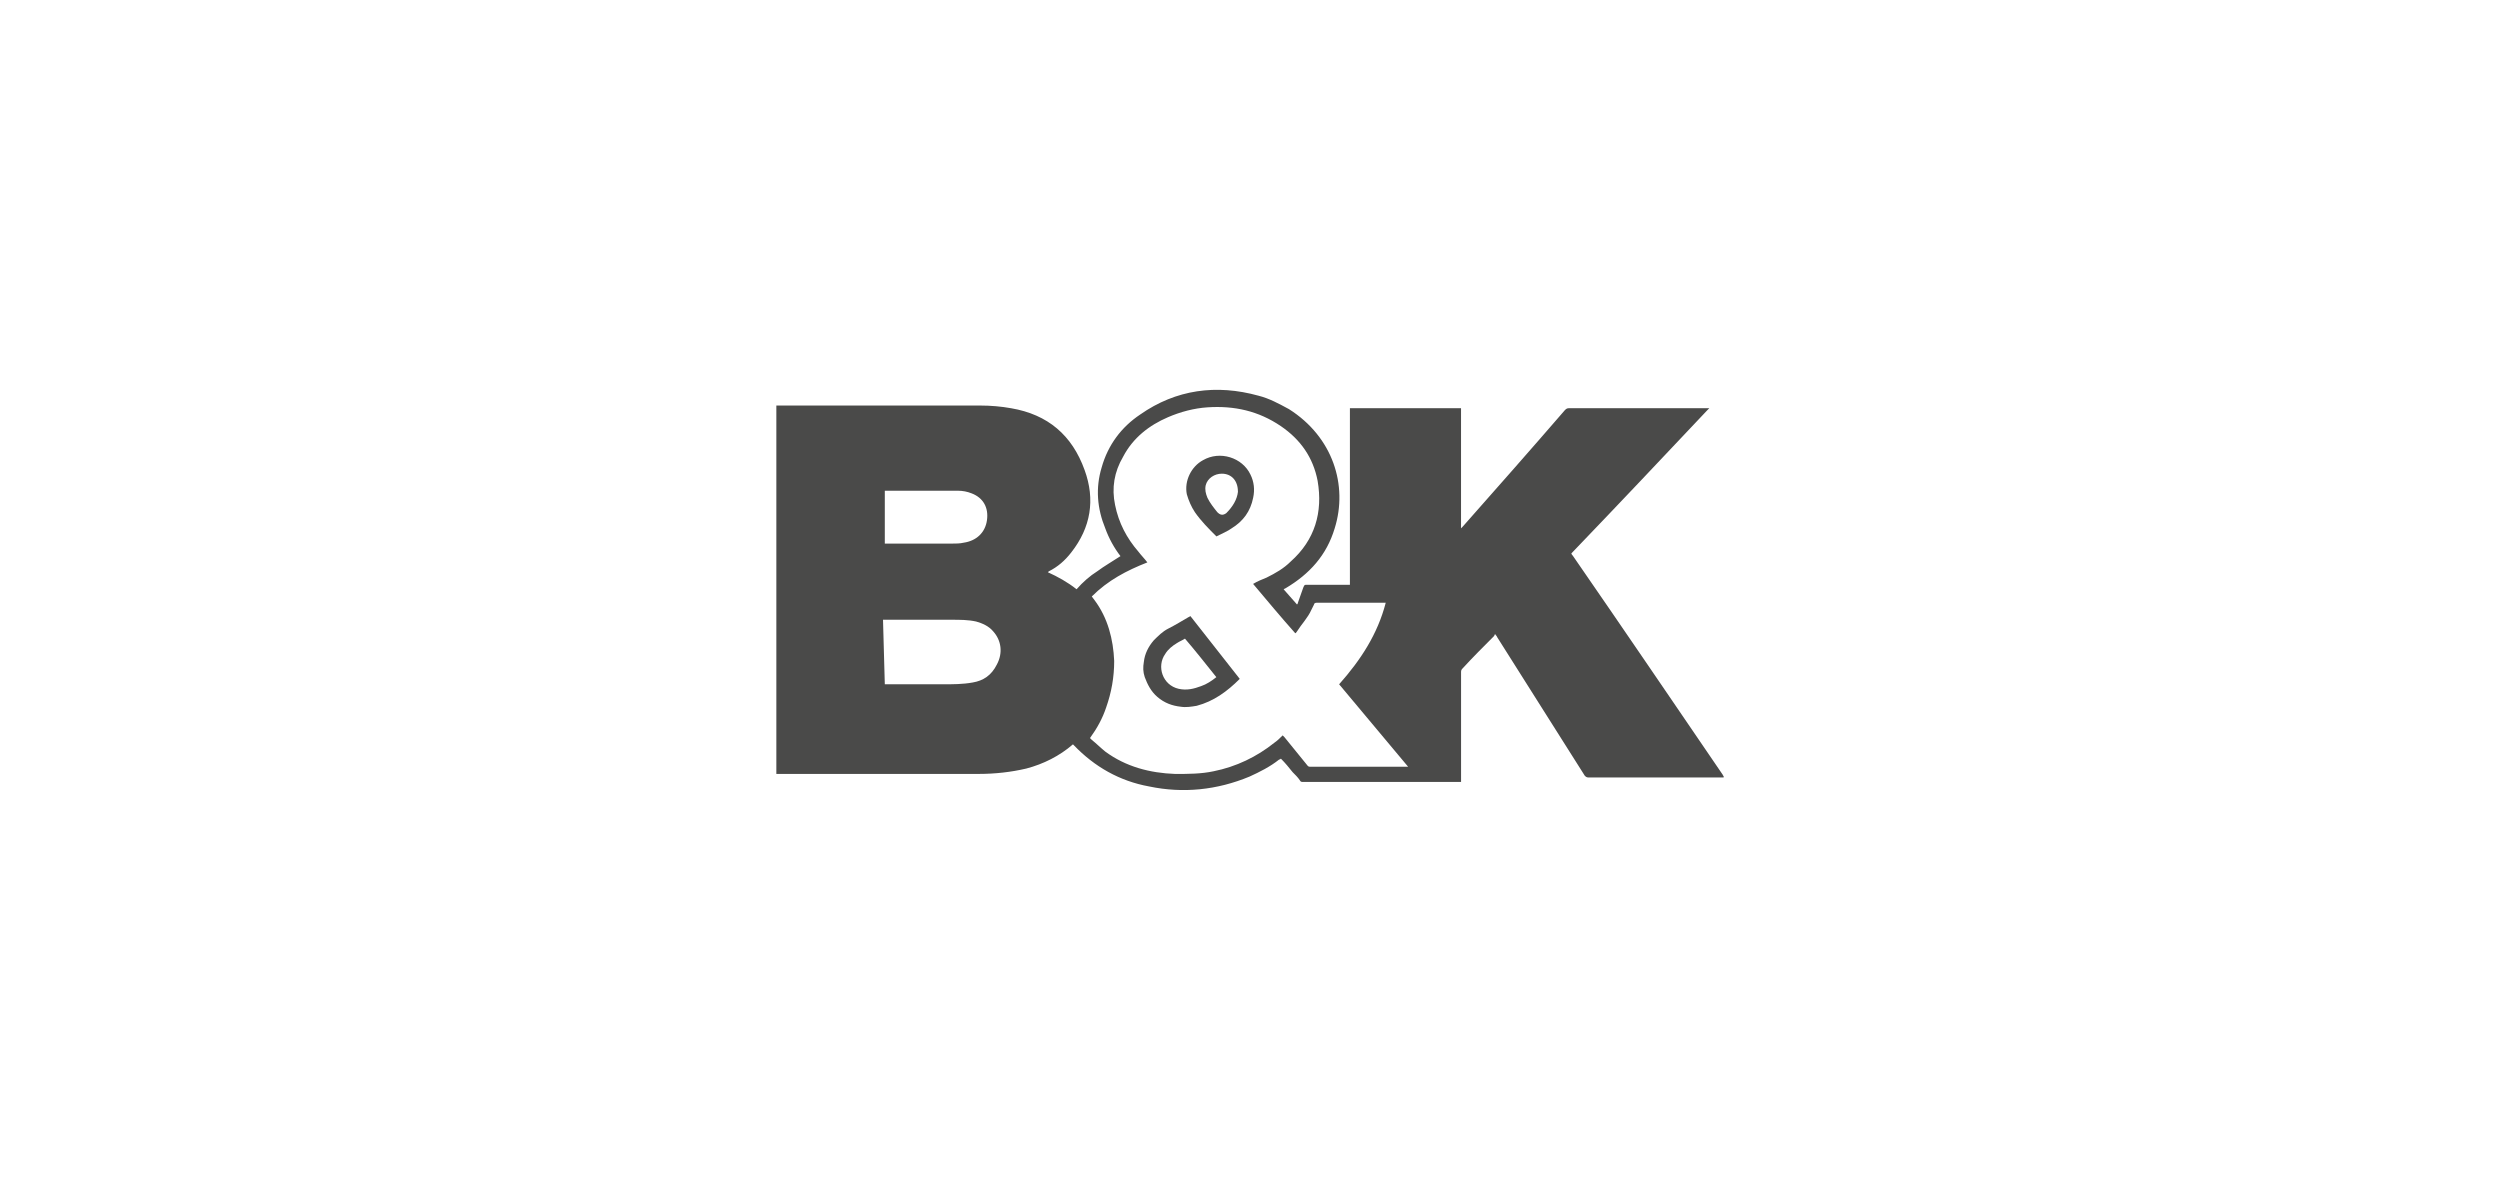<?xml version="1.0" encoding="UTF-8"?><svg id="a" xmlns="http://www.w3.org/2000/svg" xmlns:xlink="http://www.w3.org/1999/xlink" viewBox="0 0 780 368"><defs><style>.e{clip-path:url(#d);}.f{fill:none;}.f,.g{stroke-width:0px;}.h{clip-path:url(#b);}.i{clip-path:url(#c);}.g{fill:#4a4a49;}</style><clipPath id="b"><rect class="f" x="242.22" y="121.22" width="295.56" height="125.55"/></clipPath><clipPath id="c"><rect class="f" x="242.22" y="121.22" width="295.56" height="125.55"/></clipPath><clipPath id="d"><rect class="f" x="242.22" y="121.22" width="295.56" height="125.55"/></clipPath></defs><g class="h"><path class="g" d="m276.05,169.6h20.97c1.12,0,2.52,0,3.64-.28,3.91-.56,6.71-3.08,7.27-6.99.56-3.91-1.12-6.99-4.75-8.39-1.4-.56-2.8-.84-4.47-.84h-22.65v16.5h0Zm0,43.9h17.9c3.36,0,6.43,0,9.51-.56,3.36-.56,5.87-2.24,7.55-5.59,1.96-3.64,1.4-7.55-1.12-10.35-1.4-1.68-3.36-2.52-5.31-3.08-2.52-.56-5.03-.56-7.83-.56h-21.25l.56,20.13h0Zm64.03,16.78l.56.56c1.4,1.12,2.8,2.52,4.19,3.64,6.43,4.75,13.98,6.71,21.81,6.99,4.19,0,8.11,0,12.02-.84,6.99-1.4,13.42-4.47,19.01-8.95.84-.56,1.68-1.4,2.52-2.24l.56.56c2.52,3.08,4.75,5.87,7.27,8.95.28.28.56.28.84.28h30.48c-7.27-8.67-14.26-17.06-21.53-25.73,6.71-7.55,12.02-15.66,14.54-25.45h-21.53c-.56,0-.84.28-.84.56-.28.56-.56,1.12-.84,1.68-1.12,2.52-3.08,4.47-4.47,6.71-.28.28-.28.56-.56.56-4.47-5.03-8.67-10.07-13.14-15.38,1.4-.84,2.8-1.4,4.19-1.96,2.8-1.4,5.31-2.8,7.55-5.03,7.55-6.71,10.07-15.38,8.39-25.17-1.4-7.27-5.31-12.86-11.46-17.06-6.99-4.75-14.54-6.43-22.93-5.87-4.19.28-8.39,1.4-12.3,3.08-5.87,2.52-10.91,6.43-13.98,12.3-2.8,4.75-3.64,9.79-2.52,15.1,1.12,5.59,3.64,10.35,7.27,14.54.84,1.12,1.96,2.24,2.8,3.36-6.43,2.52-12.3,5.59-17.34,10.63.28.28.56.84.84,1.12,4.19,5.59,5.87,12.3,6.15,19.01,0,5.03-.84,9.79-2.52,14.54-1.12,3.36-2.8,6.43-5.03,9.51h0Zm-97.87,11.18v-114.93h63.75c3.08,0,6.43.28,9.51.84,11.46,1.96,19.01,8.39,22.93,19.29,3.36,9.23,1.96,17.9-4.19,25.73-1.96,2.52-4.19,4.47-6.99,5.87l-.28.28c3.08,1.4,6.15,3.08,8.95,5.31,1.96-2.24,4.19-4.19,6.43-5.59,2.24-1.68,4.75-3.08,7.27-4.75-1.96-2.52-3.64-5.59-4.75-8.67-2.52-6.15-3.08-12.58-1.12-19.01,1.96-6.99,6.15-12.58,12.02-16.5,11.18-7.83,23.77-9.51,36.91-5.87,3.36.84,6.43,2.52,9.51,4.19,13.7,8.67,18.46,23.77,14.26,37.19-2.52,8.39-7.83,14.26-15.38,18.73-.28,0-.28.28-.56.28,1.4,1.68,2.8,3.08,4.19,4.75.28-.28.28-.56.28-.56.56-1.68,1.12-3.08,1.68-4.75.28-.56.28-.84.84-.84h13.7v-55.09h34.67v37.47q.28-.28.56-.56c10.63-12.02,21.25-24.05,31.88-36.35.56-.56.84-.56,1.4-.56h43.62q-.28.28-.56.56c-13.98,14.82-27.96,29.64-41.94,44.18-.84.84-.56.56,0,1.4,15.66,22.65,31.04,45.3,46.7,68.23,0,.28.28.28.56.84h-42.5c-.56,0-.84-.28-1.12-.56-9.23-14.54-18.18-28.8-27.4-43.34,0-.28-.28-.28-.56-.84q-.28.28-.28.56c-3.36,3.36-6.71,6.71-9.79,10.07-.28.28-.56.56-.56,1.12v34.39h-49.21c-.56,0-.84,0-1.12-.56-.56-.84-1.4-1.68-2.24-2.52-1.12-1.4-2.24-2.8-3.64-4.19q-.28.28-.56.28c-2.8,2.24-6.15,3.91-9.23,5.31-10.07,4.19-20.69,5.31-31.32,3.08-9.23-1.68-17.06-6.15-23.49-12.86l-.28-.28c-4.19,3.64-9.23,6.15-14.54,7.55-4.75,1.12-9.79,1.68-14.82,1.68h-63.19Z"/></g><g class="i"><path class="g" d="m369.73,199.24c-.84.56-1.68.84-2.52,1.4-1.4.84-2.8,1.96-3.64,3.36-2.8,3.91-.84,9.79,4.19,10.91,2.52.56,4.75,0,6.99-.84,1.68-.56,3.36-1.68,4.75-2.8-3.36-4.19-6.43-8.11-9.79-12.02h0Zm17.06,12.58c-3.91,3.91-8.11,6.99-13.42,8.39-1.68.28-3.36.56-5.03.28-2.52-.28-5.03-1.12-7.27-3.08-1.96-1.68-3.08-3.91-3.91-6.15-.56-1.68-.56-3.08-.28-4.75.28-2.52,1.4-4.75,3.08-6.71,1.4-1.4,2.8-2.8,4.47-3.64,2.24-1.12,4.47-2.52,6.43-3.64.28,0,.28-.28.56-.28,5.03,6.43,10.07,12.86,15.38,19.57Z"/></g><g class="e"><path class="g" d="m386.23,153.38c0-3.36-1.96-5.59-5.03-5.59-2.24,0-4.47,1.4-5.03,3.64-.28,1.4,0,2.52.56,3.91.84,1.68,1.96,3.08,3.08,4.47.84.84,1.68,1.12,2.8.28,1.96-1.96,3.36-4.19,3.64-6.71h0Zm-6.71,13.98c-2.52-2.52-4.75-4.75-6.71-7.55-1.12-1.68-1.96-3.64-2.52-5.59-.84-4.19,1.4-8.67,5.03-10.63,5.31-3.08,12.3-.84,14.82,4.47,1.12,2.24,1.4,4.75.84,7.27-.84,4.19-3.08,7.27-6.71,9.51-1.12.84-3.08,1.68-4.75,2.52Z"/></g></svg>
